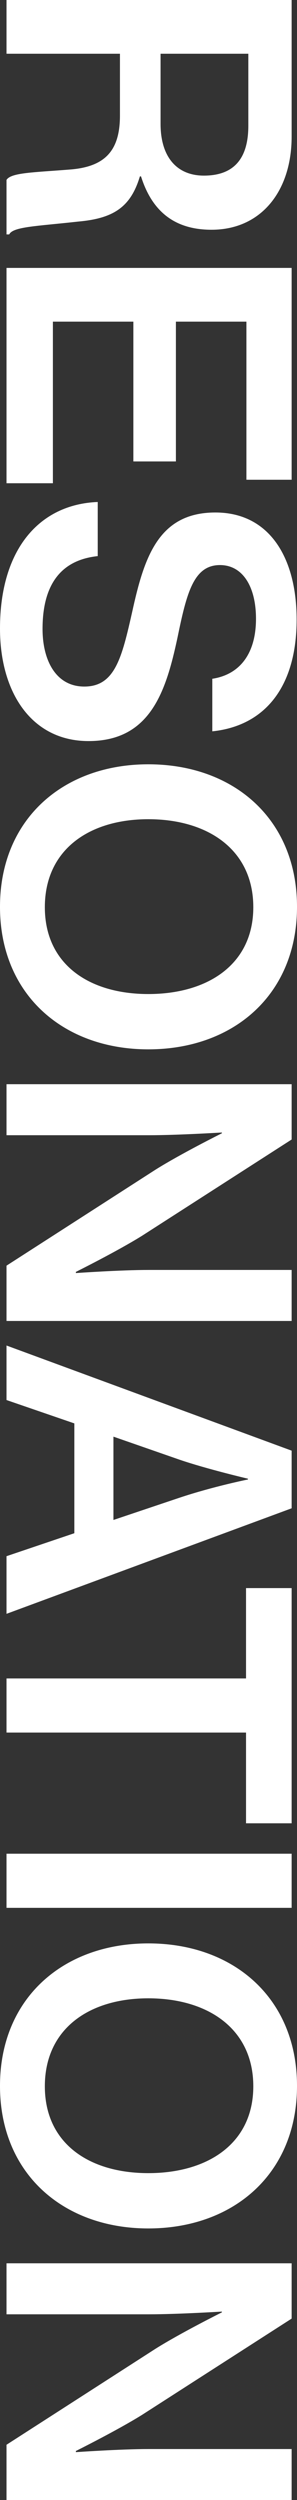 <svg width="29" height="244" fill="none" xmlns="http://www.w3.org/2000/svg"><rect width="100%" height="100%" fill="#333333" stroke="none"/><path d="M.636 220.893h27.84v5.397l-14.593 9.387c-2.433 1.52-6.474 3.534-6.474 3.534v.114s4.34-.304 7.11-.304h13.957V244H.636v-5.397l14.519-9.349c2.47-1.558 6.51-3.573 6.51-3.573v-.076s-4.34.266-7.109.266H.636v-4.978zM0 203.581c0-8.551 6.174-13.91 14.481-13.91 8.345 0 14.519 5.359 14.519 13.91s-6.174 13.91-14.519 13.91C6.174 217.491 0 212.132 0 203.581zm4.378.038c0 5.587 4.34 8.475 10.103 8.475 5.8 0 10.253-2.888 10.253-8.475 0-5.625-4.453-8.589-10.253-8.589-5.762 0-10.103 2.964-10.103 8.589zm-3.742-22.7h27.84v5.282H.636v-5.282zm23.387-25.924h4.453v22.955h-4.453v-8.855H.636v-5.283h23.387v-8.817zM.636 131.32l27.84 10.261v5.625l-27.84 10.3v-5.625l6.623-2.242v-10.718l-6.623-2.28v-5.321zm16.876 11.136l-6.436-2.243v8.133l6.436-2.166c3.293-1.102 6.698-1.786 6.698-1.786v-.076s-4.041-.95-6.698-1.862zM.636 105.816h27.84v5.397L13.883 120.6c-2.433 1.52-6.474 3.534-6.474 3.534v.114s4.34-.304 7.11-.304h13.957v4.979H.636v-5.397l14.519-9.349c2.47-1.558 6.51-3.572 6.51-3.572v-.076s-4.34.266-7.109.266H.636v-4.979zM0 88.504c0-8.551 6.174-13.91 14.481-13.91 8.345 0 14.519 5.359 14.519 13.91s-6.174 13.91-14.519 13.91C6.174 102.414 0 97.055 0 88.504zm4.378.038c0 5.587 4.34 8.475 10.103 8.475 5.8 0 10.253-2.888 10.253-8.475 0-5.625-4.453-8.59-10.253-8.59-5.762 0-10.103 2.965-10.103 8.59zM0 61.344C0 53.59 3.854 49.22 9.542 48.992v5.283c-3.592.38-5.388 2.774-5.388 7.107 0 3.078 1.31 5.625 4.078 5.625 2.994 0 3.667-2.813 4.678-7.297 1.16-5.283 2.544-9.692 8.12-9.692 5.276 0 7.933 4.409 7.933 10.452 0 6.575-3.106 10.375-8.233 10.907v-5.13c2.732-.418 4.266-2.509 4.266-5.853 0-3.155-1.31-5.245-3.517-5.245-2.582 0-3.256 2.736-4.154 7.107-1.122 5.245-2.657 10.071-8.681 10.071C3.106 72.327 0 67.615 0 61.344zm.636-35.196h27.84v20.674h-4.415v-15.43h-6.886v13.644h-4.153V31.392H5.164v15.772H.636V26.148zM.636 0h27.84v13.34c0 5.282-2.956 9.083-7.82 9.083-3.33 0-5.726-1.52-6.886-5.207h-.112c-.898 3.003-2.582 4.105-6.024 4.409-4.08.456-6.362.494-6.736 1.254H.636v-5.32c.45-.723 2.62-.723 6.361-1.027 3.293-.304 4.715-1.862 4.715-5.245V5.245H.636V0zm23.612 5.245h-8.57v6.84c0 3.307 1.647 5.055 4.23 5.055 2.768 0 4.34-1.482 4.34-4.864V5.245z" fill="#fff"/></svg>